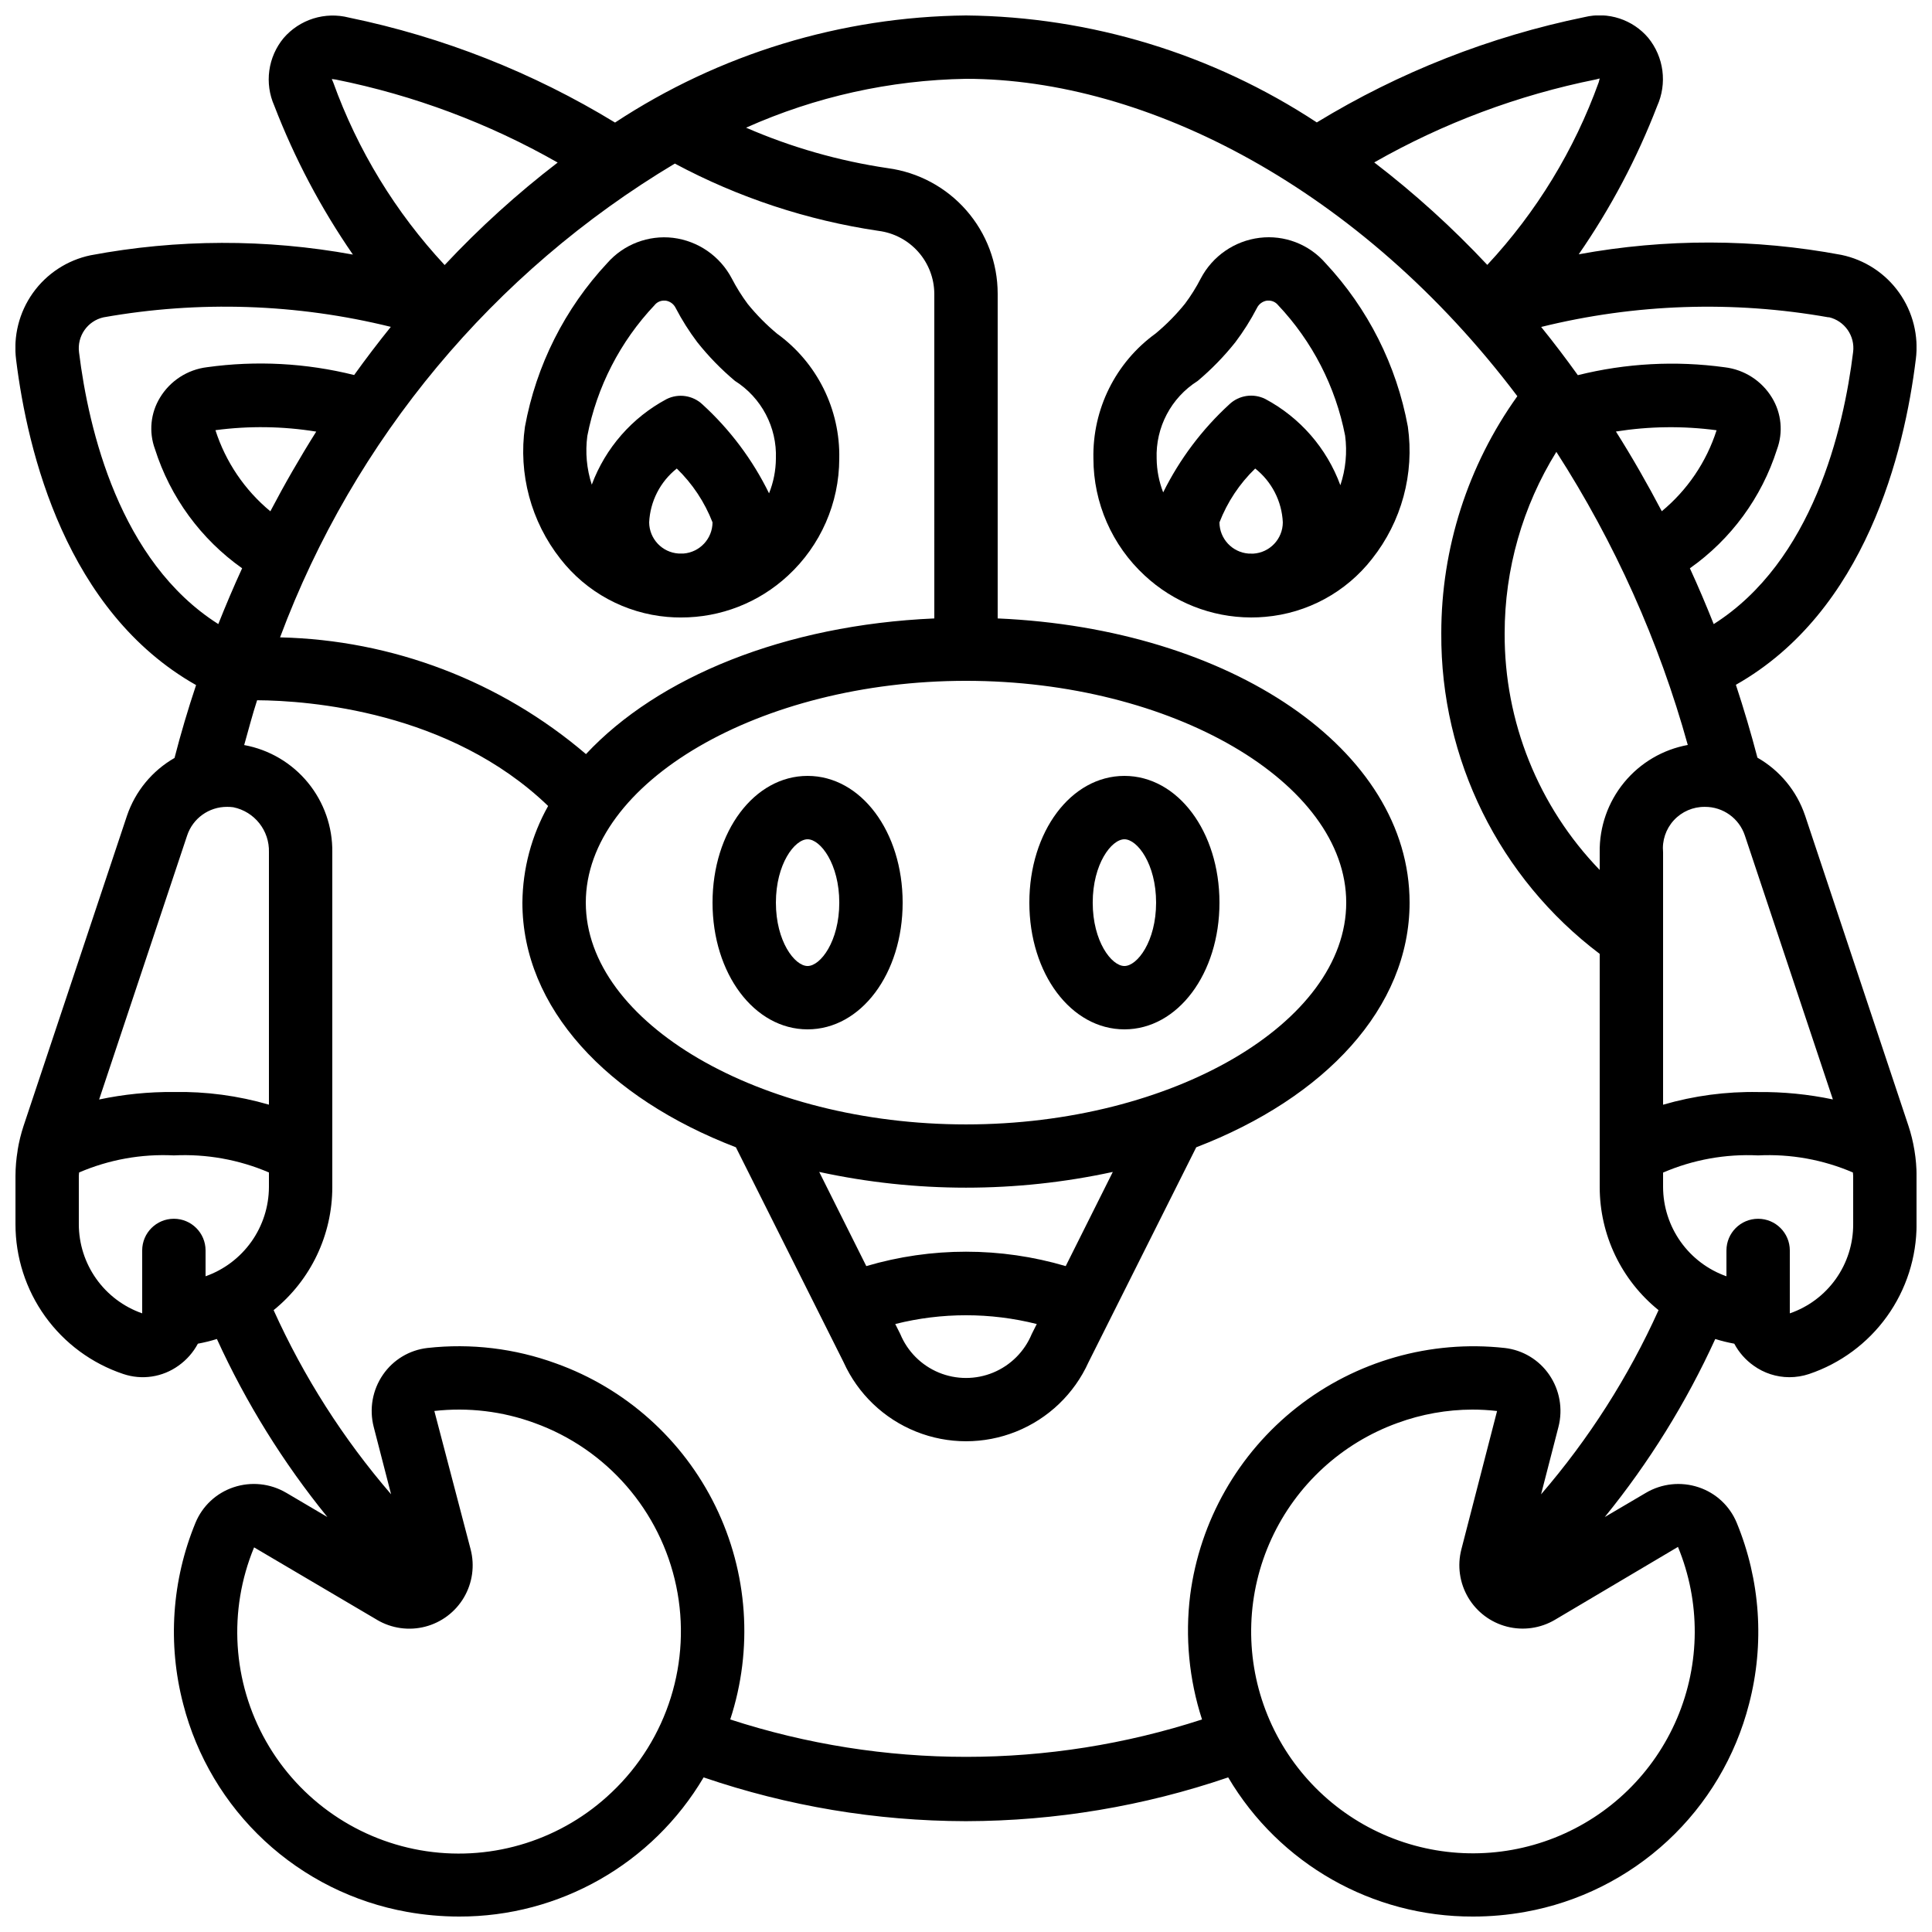 <?xml version="1.0" encoding="UTF-8"?>
<!-- Uploaded to: SVG Find, www.svgrepo.com, Generator: SVG Find Mixer Tools -->
<svg width="800px" height="800px" version="1.1" viewBox="144 144 512 512" xmlns="http://www.w3.org/2000/svg">
 <defs>
  <clipPath id="a">
   <path d="m148.09 148.09h503.81v503.81h-503.81z"/>
  </clipPath>
 </defs>
 <g clip-path="url(#a)">
  <path d="m651.32 448.7c-0.355-2.16-0.879-4.293-1.57-6.371l-27.414-82.289h-0.004c-2.195-6.449-6.676-11.875-12.594-15.25-1.68-6.422-3.582-12.859-5.711-19.312 34.426-19.48 44.664-61.742 47.676-86.219h0.004c0.809-6.254-0.773-12.582-4.434-17.723-3.656-5.137-9.117-8.703-15.293-9.988-22.992-4.312-46.586-4.367-69.602-0.156 8.461-12.227 15.438-25.418 20.785-39.289 1.32-2.934 1.801-6.18 1.387-9.371-0.418-3.191-1.715-6.203-3.746-8.699-2.023-2.391-4.672-4.168-7.648-5.141-2.977-0.973-6.164-1.102-9.207-0.367-25.094 5.141-49.113 14.586-70.984 27.918-27.629-18.168-59.898-28.012-92.961-28.348-33.086 0.34-65.375 10.191-93.012 28.383-21.738-13.262-45.598-22.676-70.535-27.82-3.102-0.797-6.363-0.711-9.422 0.246-3.055 0.957-5.785 2.754-7.875 5.18-2.039 2.461-3.352 5.441-3.789 8.605s0.016 6.391 1.312 9.312c5.363 13.934 12.359 27.18 20.84 39.465-22.988-4.195-46.551-4.133-69.516 0.184-6.176 1.289-11.637 4.856-15.293 9.992s-5.242 11.465-4.441 17.719c3.016 24.449 13.258 66.711 47.688 86.191-2.148 6.434-4.055 12.871-5.711 19.312-5.922 3.394-10.398 8.832-12.594 15.293l-27.41 82.211c-0.688 2.086-1.211 4.219-1.57 6.383v0.117c-0.375 2.238-0.57 4.5-0.578 6.769v12.773-0.004c-0.008 8.777 2.746 17.336 7.867 24.461 5.125 7.125 12.359 12.461 20.684 15.25 4.957 1.68 10.422 0.855 14.668-2.211 2.137-1.516 3.891-3.508 5.121-5.816 1.703-0.312 3.387-0.727 5.039-1.242 7.719 16.906 17.559 32.758 29.281 47.18l-10.914-6.434-0.004 0.004c-4.223-2.484-9.312-3.016-13.957-1.453-4.559 1.523-8.23 4.945-10.074 9.387-6.285 15.234-7.43 32.102-3.266 48.047 3.57 13.906 11.062 26.496 21.586 36.266s23.637 16.309 37.77 18.832c4.539 0.812 9.145 1.223 13.754 1.227 26.613 0.066 51.27-13.965 64.809-36.879 22.34 7.633 45.777 11.551 69.383 11.605h0.25c23.605-0.055 47.047-3.973 69.383-11.605 13.551 22.934 38.238 36.969 64.875 36.879 4.629 0 9.246-0.41 13.805-1.227 14.133-2.527 27.242-9.062 37.766-18.832 10.523-9.77 18.016-22.359 21.582-36.266 4.164-15.949 3.016-32.82-3.273-48.055-1.84-4.441-5.519-7.863-10.078-9.379-4.644-1.555-9.738-1.023-13.961 1.461l-10.914 6.422h-0.004c11.723-14.422 21.559-30.277 29.281-47.18 1.652 0.516 3.332 0.93 5.039 1.242 1.23 2.309 2.984 4.301 5.121 5.816 2.758 1.988 6.07 3.059 9.469 3.066 1.773 0 3.535-0.281 5.215-0.84 8.316-2.797 15.543-8.137 20.66-15.266 5.117-7.129 7.859-15.688 7.848-24.461v-12.77c0-2.25-0.188-4.496-0.555-6.719zm-21.59-13.344v0.004c-6.512-1.371-13.152-2.027-19.809-1.957-8.516-0.156-17.008 0.977-25.188 3.359v-66.891c-0.301-3.106 0.734-6.191 2.848-8.488 2.109-2.297 5.098-3.59 8.219-3.555 4.812-0.035 9.102 3.035 10.613 7.609zm-45.344-155.88c-3.769-7.172-7.816-14.273-12.148-21.117 8.828-1.402 17.816-1.516 26.676-0.336-2.699 8.41-7.75 15.867-14.559 21.488zm6.938 61.934v0.004c-6.637 1.207-12.629 4.731-16.91 9.941-4.281 5.211-6.578 11.77-6.477 18.516v4.676c-16.254-16.82-25.293-39.324-25.188-62.715 0-16.988 4.746-33.641 13.703-48.082 15.457 24 27.203 50.191 34.836 77.699zm37.316-113.36v0.004c4.203 0.961 6.996 4.953 6.457 9.234-2.519 20.531-10.746 55.484-36.945 72.105-1.973-4.953-4.062-9.891-6.312-14.785l-0.004-0.004c10.918-7.699 19.02-18.754 23.074-31.48 1.691-4.539 1.207-9.602-1.316-13.734-2.711-4.465-7.32-7.434-12.504-8.055-12.996-1.789-26.215-1.082-38.945 2.09-3.125-4.359-6.363-8.621-9.723-12.781v0.004c24.938-6.164 50.891-7.031 76.184-2.547zm-61.684-63 0.98-0.258-0.25 0.992v-0.004c-6.469 17.973-16.52 34.445-29.539 48.418-9.227-9.855-19.25-18.941-29.961-27.156 18.289-10.426 38.129-17.848 58.77-21.992zm-140.53 314.48c-17.246-5.09-35.598-5.09-52.848 0l-12.477-24.957c25.637 5.562 52.168 5.562 77.805 0zm-7.672 15.348-1.328 2.644c-1.91 4.625-5.582 8.301-10.203 10.219-4.621 1.914-9.816 1.914-14.441 0-4.621-1.918-8.293-5.594-10.203-10.219l-1.328-2.644h0.004c12.305-3.098 25.191-3.098 37.5 0zm-18.75-52.898c-54.578 0-100.76-26.922-100.76-58.777 0-31.859 46.184-58.777 100.76-58.777s100.76 26.922 100.76 58.777-46.141 58.777-100.76 58.777zm-8.398-134.09c-39.668 1.73-73.262 15.543-92.316 35.957v-0.004c-22.652-19.336-51.289-30.262-81.07-30.934 19.602-52.52 56.5-96.805 104.62-125.56 16.84 9.016 35.113 15.047 54.008 17.836 4.055 0.523 7.781 2.492 10.492 5.551 2.711 3.055 4.227 6.988 4.262 11.074zm-190.51-49.887c8.875-1.18 17.875-1.055 26.711 0.379-4.34 6.891-8.391 13.93-12.16 21.117-6.801-5.629-11.852-13.086-14.551-21.496zm30.832-93.062 1.082 0.145h0.004c20.641 4.144 40.484 11.57 58.777 21.992-10.711 8.219-20.727 17.305-29.953 27.16-13.016-13.973-23.062-30.445-29.531-48.414zm-66.98 72.441c-0.562-4.297 2.234-8.316 6.457-9.281 25.289-4.492 51.234-3.633 76.168 2.519-3.359 4.164-6.598 8.418-9.715 12.762v0.004c-12.742-3.18-25.977-3.883-38.984-2.074-5.168 0.625-9.762 3.59-12.461 8.043-2.516 4.106-3.012 9.137-1.344 13.652 4.055 12.766 12.164 23.855 23.098 31.59-2.25 4.894-4.34 9.832-6.312 14.785-26.164-16.574-34.379-51.52-36.906-72zm28.633 128.08v-0.004c1.504-4.582 5.801-7.668 10.625-7.633 0.539-0.004 1.082 0.031 1.617 0.102 5.637 1.152 9.625 6.191 9.449 11.941v66.879c-8.18-2.379-16.672-3.512-25.191-3.356-6.656-0.059-13.297 0.609-19.809 1.988zm-28.691 102.94v-12.77c0-0.312 0.059-0.613 0.074-0.914l0.004-0.004c7.914-3.406 16.504-4.953 25.113-4.523 8.633-0.426 17.246 1.121 25.191 4.523v3.871c-0.023 5.191-1.648 10.246-4.656 14.48-3.008 4.231-7.246 7.43-12.137 9.16v-6.844c0-4.641-3.762-8.398-8.398-8.398s-8.398 3.758-8.398 8.398v16.668c-4.906-1.715-9.16-4.91-12.168-9.145-3.008-4.238-4.625-9.305-4.625-14.504zm141.23 150.57c-13.082 12.492-31.191 18.254-49.09 15.621-17.895-2.633-33.578-13.371-42.508-29.105-8.926-15.73-10.102-34.703-3.184-51.418l32.598 19.211-0.004 0.004c3.84 2.266 8.422 2.914 12.734 1.801 4.316-1.113 8.016-3.898 10.277-7.738s2.902-8.422 1.785-12.738l-9.621-36.688c8.969-1.012 18.055 0.074 26.531 3.176 19.176 6.91 33.391 23.27 37.566 43.219 4.176 19.949-2.293 40.637-17.086 54.656zm282.56-65.027c6.004 14.551 5.926 30.902-0.223 45.391-6.148 14.488-17.852 25.906-32.492 31.695-14.637 5.789-30.984 5.469-45.379-0.898-14.398-6.363-25.641-18.234-31.211-32.957-5.57-14.723-5.004-31.062 1.574-45.363 6.578-14.301 18.613-25.363 33.418-30.715 6.352-2.324 13.062-3.523 19.824-3.543 2.188 0 4.375 0.125 6.551 0.379l-9.465 36.668c-1.113 4.312-0.469 8.895 1.793 12.73 2.262 3.84 5.957 6.621 10.273 7.734 4.312 1.113 8.895 0.465 12.73-1.801zm-36.281-13.93 4.609-17.867c1.223-4.754 0.328-9.809-2.461-13.848-2.715-3.945-7-6.523-11.758-7.07-19.703-2.176-39.477 3.469-55.07 15.715-15.59 12.246-25.754 30.121-28.309 49.781-1.375 11.078-0.301 22.328 3.141 32.949-40.629 13.215-84.402 13.215-125.03 0 6.102-18.645 4.691-38.934-3.934-56.555s-23.781-31.184-42.25-37.801c-10.895-3.977-22.559-5.379-34.082-4.09-4.758 0.547-9.043 3.125-11.758 7.07-2.789 4.039-3.684 9.094-2.461 13.848l4.609 17.859h0.004c-12.672-14.688-23.156-31.125-31.137-48.805 9.844-7.961 15.559-19.949 15.551-32.613v-88.719c0.094-6.734-2.199-13.281-6.473-18.484-4.277-5.203-10.254-8.727-16.879-9.938 1.125-3.973 2.168-8.027 3.426-11.875 13.688 0.082 51.027 2.879 77.125 28.02-4.398 7.824-6.742 16.637-6.82 25.609 0 27.902 22.469 51.75 56.578 64.84l28.551 56.973v0.004c3.785 8.363 10.652 14.941 19.172 18.363 8.516 3.422 18.027 3.422 26.547 0 8.52-3.422 15.387-10 19.172-18.363l28.551-56.973c34.074-13.094 56.543-36.938 56.543-64.844 0-40.547-47.324-72.617-109.16-75.312v-86.074c-0.008-8.125-2.961-15.973-8.316-22.086-5.352-6.113-12.742-10.082-20.793-11.164-12.941-1.91-25.574-5.516-37.57-10.73 18.355-8.207 38.18-12.613 58.285-12.949 47.863 0 104.62 29.086 146.11 84.109l-0.004 0.004c-13.117 18.324-20.164 40.297-20.152 62.832-0.203 33.359 15.359 64.855 41.984 84.957v61.801c0.004 12.672 5.734 24.66 15.594 32.613-7.981 17.684-18.469 34.121-31.137 48.812zm82.715-71.609c0.023 5.203-1.586 10.281-4.598 14.523-3.012 4.242-7.277 7.43-12.195 9.125v-16.668c0-4.641-3.762-8.398-8.398-8.398s-8.395 3.758-8.395 8.398v6.844c-4.894-1.73-9.133-4.93-12.141-9.16-3.004-4.234-4.633-9.289-4.652-14.48v-3.844c7.938-3.422 16.555-4.977 25.188-4.551 8.609-0.43 17.199 1.117 25.117 4.523 0 0.301 0.074 0.605 0.074 0.914z"/>
 </g>
 <path d="m358.02 349.62c-14.133 0-25.191 14.754-25.191 33.586 0 18.836 11.059 33.586 25.191 33.586s25.191-14.754 25.191-33.586c-0.004-18.832-11.062-33.586-25.191-33.586zm0 50.383c-3.426 0-8.398-6.543-8.398-16.793 0-10.254 4.973-16.793 8.398-16.793s8.398 6.543 8.398 16.793c-0.004 10.25-4.973 16.793-8.398 16.793z"/>
 <path d="m349.92 232.42c-2.844-2.363-5.445-5-7.773-7.875-1.578-2.125-2.981-4.371-4.199-6.719-3.106-5.938-8.926-9.973-15.574-10.797-6.551-0.773-13.066 1.719-17.426 6.668-11.281 12.078-18.855 27.145-21.832 43.402-1.785 12.465 1.613 25.121 9.406 35.016 6.894 8.844 17.164 14.414 28.34 15.375 1.211 0.102 2.402 0.152 3.602 0.152v-0.004c10.516 0.031 20.652-3.934 28.355-11.09 8.648-7.984 13.578-19.215 13.594-30.984 0.277-13.086-5.887-25.473-16.492-33.145zm-24.789 58.273h-1.277 0.004c-4.367-0.27-7.785-3.875-7.824-8.254 0.266-5.59 2.934-10.797 7.32-14.273 4.152 4.019 7.383 8.887 9.473 14.273-0.031 4.332-3.375 7.918-7.691 8.254zm22.672-15.953h0.004c-4.348-8.887-10.328-16.879-17.633-23.551-2.562-2.426-6.367-2.996-9.523-1.422-9.152 4.887-16.203 12.949-19.824 22.672-1.355-4.168-1.758-8.586-1.176-12.93 2.531-12.996 8.707-25.004 17.801-34.629 0.598-0.762 1.508-1.207 2.477-1.219 0.137-0.008 0.27-0.008 0.402 0 1.188 0.148 2.215 0.891 2.731 1.965 1.652 3.168 3.562 6.191 5.711 9.043 2.977 3.75 6.324 7.191 9.992 10.27 7.035 4.449 11.172 12.305 10.855 20.625-0.027 3.133-0.641 6.234-1.805 9.145z"/>
 <path d="m495.23 213.69c-4.34-4.973-10.863-7.469-17.414-6.668-6.648 0.812-12.477 4.836-15.594 10.766-1.211 2.352-2.613 4.598-4.199 6.715-2.324 2.875-4.93 5.516-7.773 7.879-10.602 7.668-16.766 20.059-16.484 33.141 0.012 11.77 4.934 23 13.578 30.984 7.641 7.117 17.68 11.09 28.121 11.125h0.203c1.191 0 2.402-0.051 3.602-0.16 11.172-0.957 21.441-6.527 28.34-15.375 7.828-9.879 11.258-22.539 9.488-35.023-2.984-16.254-10.574-31.316-21.867-43.383zm-33.848 31.277c3.66-3.078 7.008-6.512 9.984-10.254 2.156-2.856 4.07-5.887 5.719-9.059 0.516-1.086 1.547-1.836 2.738-1.992 0.133-0.008 0.27-0.008 0.402 0 0.945 0.008 1.84 0.43 2.441 1.16 9.098 9.621 15.273 21.629 17.805 34.629 0.586 4.418 0.156 8.914-1.262 13.141-3.598-9.805-10.68-17.938-19.891-22.855-3.16-1.578-6.969-1.012-9.531 1.418-7.234 6.633-13.176 14.543-17.531 23.336-1.109-2.848-1.695-5.871-1.73-8.926-0.309-8.309 3.828-16.156 10.855-20.598zm13.504 45.738c-4.332-0.328-7.688-3.922-7.719-8.266 2.086-5.387 5.32-10.258 9.473-14.273 4.394 3.473 7.066 8.68 7.32 14.273-0.02 4.387-3.438 8.008-7.816 8.281-0.418 0.008-0.84-0.008-1.258-0.016z"/>
 <path d="m441.98 349.62c-14.133 0-25.191 14.754-25.191 33.586 0 18.836 11.059 33.586 25.191 33.586s25.191-14.754 25.191-33.586c-0.004-18.832-11.062-33.586-25.191-33.586zm0 50.383c-3.426 0-8.398-6.543-8.398-16.793 0-10.254 4.973-16.793 8.398-16.793s8.398 6.543 8.398 16.793c-0.004 10.25-4.973 16.793-8.398 16.793z"/>
</svg>